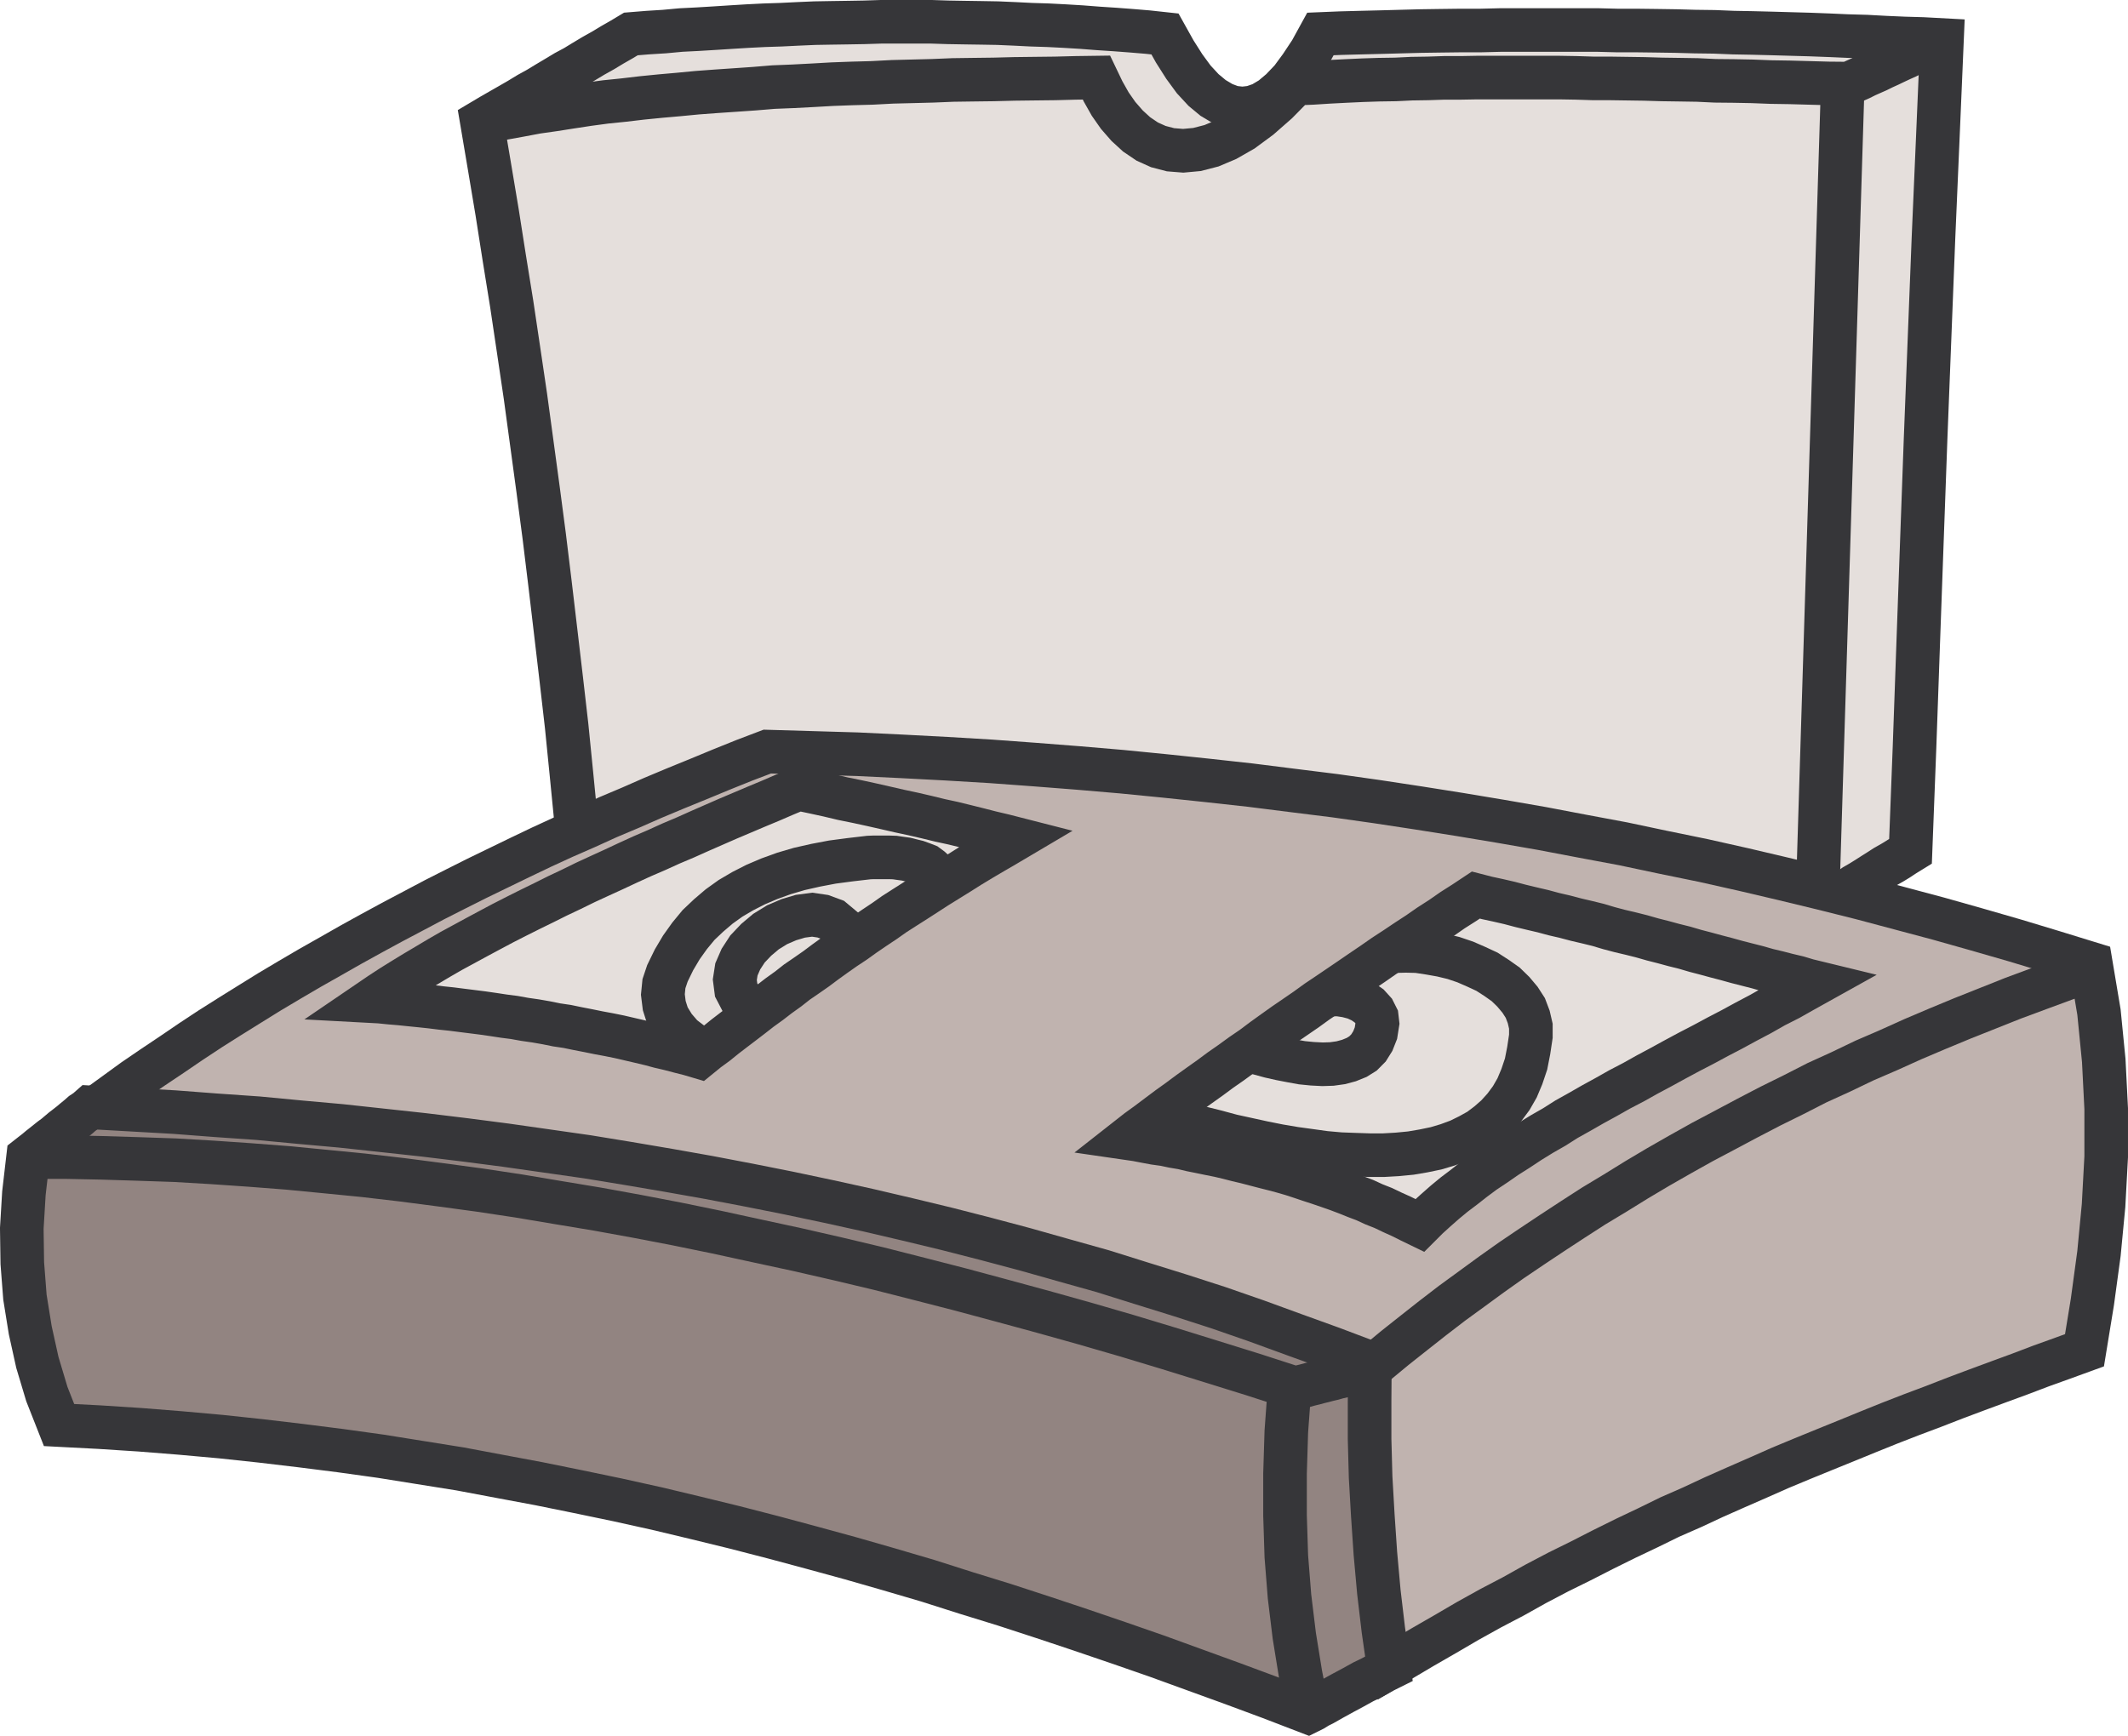 <svg xmlns="http://www.w3.org/2000/svg" width="170.434" height="139.065"><path fill="#e5dfdc" d="m46.528 69.695-.383-3.851-.379-3.856-.383-3.828-.441-3.836-.445-3.789-.45-3.812-.46-3.77-.493-3.75-.507-3.742-.504-3.707-.551-3.727-.55-3.687-.595-3.684-.574-3.66-.61-3.645-.616-3.644.742-.441.742-.426.738-.422.766-.442.738-.449.766-.422.738-.449.742-.441.742-.446.743-.398.738-.45.742-.445.785-.44.739-.446.738-.422.742-.445 1.355-.11 1.317-.082 1.351-.125 1.317-.066 1.351-.082 1.336-.086 1.336-.082 1.336-.067 1.328-.043 1.336-.066 1.356-.059 1.312-.023 1.356-.02 1.312-.023 1.356-.043h4l1.336.043 1.336.024 1.351.02 1.313.022 1.359.06 1.312.065 1.352.043 1.313.067 1.359.082 1.355.105 1.313.086 1.351.102 1.313.11 1.36.148.78 1.398.766 1.207.758 1.035.785.848.762.633.785.468.785.297.781.086.762-.086.785-.273.785-.469.778-.656.808-.848.762-1.035.8-1.207.767-1.398 1.628-.067 1.63-.043 1.59-.039 1.585-.043 1.613-.043 1.586-.023 1.61-.02h1.59l1.566-.039h7.855l1.543.04h1.57l1.544.019 1.547.023 1.546.043 1.543.02 1.528.062 1.523.027 1.551.04 1.5.043 1.523.043 1.543.058 1.508.067 1.524.043 1.504.082 1.523.066 1.484.043 1.524.082-.336 7.879-.344 7.965-.316 8.043-.317 8.09-.297 8.195-.296 8.234-.293 8.258-.32 8.32-.489.301-.508.336-.488.297-.527.297-.489.316-.504.317-.492.316-.484.3-.508.294-.488.34-.508.3-.484.293-.493.34-.504.297-.488.34-.512.293-3.066-.106-3.09-.101-3.097-.11-3.047-.125-3.09-.109-3.074-.101-3.09-.11-3.09-.105-3.05-.082-3.09-.13-3.09-.105-3.07-.11-3.095-.1-3.047-.106-3.09-.129-3.097-.105-3.066-.102-3.075-.11-3.09-.109-3.07-.125-3.09-.105-3.05-.106-3.09-.105-3.09-.11-3.074-.082-3.07-.109-3.067-.125-3.094-.102-3.094-.105-3.05-.11-3.09-.105-3.09-.129"/><path fill="none" stroke="#363639" stroke-width="3.492" d="m46.528 69.695-.383-3.851-.379-3.856-.383-3.828-.441-3.836-.445-3.789-.45-3.812-.46-3.77-.493-3.75-.507-3.742-.504-3.707-.551-3.727-.55-3.687-.595-3.684-.574-3.66-.61-3.645-.616-3.644.742-.441.742-.426.738-.422.766-.442.738-.449.766-.422.738-.449.742-.441.742-.446.743-.398.738-.45.742-.445.785-.44.739-.446.738-.422.742-.445 1.355-.11 1.317-.082 1.351-.125 1.317-.066 1.351-.082 1.336-.086 1.336-.082 1.336-.067 1.328-.043 1.336-.066 1.356-.059 1.312-.023 1.356-.02 1.312-.023 1.356-.043h4l1.336.043 1.336.023 1.351.02 1.313.023 1.359.059 1.312.066 1.352.043 1.313.067 1.359.082 1.355.105 1.313.086 1.351.102 1.313.11 1.36.148.78 1.398.766 1.207.758 1.035.785.848.762.633.785.468.785.297.781.086.762-.086.785-.273.785-.469.778-.656.808-.848.762-1.035.8-1.207.767-1.398 1.628-.067 1.63-.043 1.59-.039 1.585-.043 1.613-.043 1.586-.023 1.61-.02h1.59l1.566-.039h7.855l1.543.04h1.57l1.544.019 1.547.023 1.546.043 1.543.02 1.528.062 1.523.028 1.551.039 1.5.043 1.523.043 1.543.058 1.508.067 1.524.043 1.504.082 1.523.066 1.484.043 1.524.082-.336 7.879-.344 7.965-.316 8.043-.317 8.09-.297 8.195-.296 8.234-.293 8.258-.32 8.32-.489.301-.508.336-.488.297-.527.297-.489.316-.504.317-.492.316-.484.3-.508.294-.488.34-.508.3-.484.293-.493.34-.504.297-.488.34-.512.293-3.066-.106-3.09-.101-3.097-.11-3.047-.125-3.09-.109-3.074-.101-3.09-.11-3.09-.105-3.05-.082-3.09-.13-3.09-.105-3.07-.11-3.095-.1-3.047-.106-3.09-.129-3.097-.105-3.066-.102-3.075-.11-3.09-.109-3.07-.125-3.09-.105-3.05-.106-3.09-.105-3.09-.11-3.074-.082-3.07-.109-3.067-.125-3.094-.102-3.094-.105-3.05-.11-3.09-.105zm0 0"/><path fill="none" stroke="#363639" stroke-width="3.492" d="m39.071 9.707 1.297-.25 1.293-.234 1.351-.254 1.356-.192 1.336-.21 1.418-.216 1.394-.187 1.446-.148 1.46-.172 1.461-.145 1.461-.129 1.504-.144 1.48-.11 1.544-.105 1.527-.106 1.563-.129 1.546-.062 1.57-.082 1.587-.09 1.57-.058 1.605-.043 1.633-.086 1.59-.04 1.629-.042 1.629-.067 1.652-.023 1.61-.02 1.652-.043 1.629-.02 1.656-.019 1.645-.043 1.652-.023.527 1.101.575 1.02.636.91.72.824.76.696.848.574.891.402.973.254 1.02.082 1.1-.102 1.165-.3 1.203-.508 1.293-.738 1.355-1 1.399-1.227 1.48-1.504 1.36-.058 1.355-.086 1.309-.067 1.336-.062 1.312-.043 1.336-.02 1.29-.062 1.308-.02 1.297-.043h1.332l1.293-.023h6.61l1.35.023 1.356.043h1.336l2.75.04 1.418.042 1.402.02 1.438.023 1.418.067 1.504.015 1.46.028 1.505.058 1.527.024 1.543.043 1.562.043 1.59.015.469-.21.465-.208.469-.234.484-.215.426-.188.465-.23.484-.219.469-.226.46-.215.47-.211.468-.234.465-.208.465-.234.465-.215.488-.21.465-.235m-7.961 4.003-2.012 65.009"/><path fill="#c0b3af" d="m7.735 88.71 1.484-1.077 1.48-1.078 1.528-1.043 1.547-1.036 1.52-1.035 1.546-1.02 1.567-.991 1.57-.977 1.606-.996 1.629-.969 1.593-.933 1.649-.934 1.633-.93 1.648-.91 1.676-.91 1.695-.895 1.672-.886 1.71-.867 1.696-.852 3.477-1.687 1.734-.829 1.758-.808 1.777-.778 1.778-.808 1.804-.762 1.778-.781 1.82-.762 1.82-.742 1.84-.762 1.844-.742 1.84-.7 3.625.106 3.597.106 3.582.172 3.555.187 3.535.211 3.516.258 3.492.273 3.477.297 3.449.34 3.43.36 3.433.378 3.383.426 3.39.422 3.325.469 3.347.508 3.325.527 3.3.55 3.282.571 3.242.617 3.262.61 3.214.68 3.2.656 3.199.718 3.156.742 3.153.762 3.136.785 3.11.828 3.09.825 3.07.867 3.074.887 3.023.914 3.032.933.652 3.89.383 3.876.195 3.86v3.85l-.21 3.9-.368 3.85-.527 3.876-.633 3.875-1.738.633-1.715.617-1.715.652-1.738.637-1.73.64-1.74.653-1.737.676-1.758.66-1.739.676-1.734.699-1.758.719-1.734.703-1.758.718-1.777.739-1.762.78-1.754.767-1.762.78-1.777.829-1.781.781-1.778.871-1.777.844-1.797.89-1.781.91-1.8.888-1.821.957-1.781.996-1.82.953-1.821 1.011-1.82 1.063-1.84 1.059-1.82 1.078-1.844 1.125-3.2-1.418-3.214-1.422-3.2-1.418-3.199-1.438-3.215-1.402-3.199-1.437-3.199-1.395-3.215-1.445-6.398-2.836-3.215-1.414-3.2-1.446-3.195-1.394-3.218-1.442-3.2-1.398-3.195-1.437-3.223-1.403-3.191-1.433-3.2-1.442-3.222-1.398-3.199-1.438-3.191-1.402-3.223-1.438-3.2-1.394-3.19-1.445-3.18-1.418-3.243-1.414-3.195-1.418-3.176-1.422-3.199-1.418-3.215-1.418-3.199-1.422"/><path fill="none" stroke="#363639" stroke-width="3.492" d="m7.735 88.71 1.484-1.077 1.48-1.078 1.528-1.043 1.547-1.036 1.52-1.035 1.546-1.02 1.567-.991 1.57-.977 1.606-.996 1.629-.969 1.593-.933 1.649-.934 1.633-.93 1.648-.91 1.676-.91 1.695-.895 1.672-.886 1.71-.867 1.696-.852 3.477-1.687 1.734-.829 1.758-.808 1.777-.778 1.778-.808 1.804-.762 1.778-.781 1.82-.762 1.82-.742 1.84-.762 1.844-.742 1.84-.7 3.625.106 3.597.106 3.582.172 3.555.187 3.535.211 3.516.258 3.492.273 3.477.297 3.449.34 3.43.36 3.433.378 3.383.426 3.39.422 3.325.469 3.347.508 3.325.527 3.3.55 3.282.571 3.242.617 3.262.61 3.214.68 3.2.656 3.199.718 3.156.742 3.153.762 3.136.785 3.11.828 3.09.825 3.07.867 3.074.887 3.023.914 3.032.933.652 3.89.383 3.876.195 3.86v3.85l-.21 3.9-.368 3.85-.527 3.876-.633 3.875-1.738.633-1.715.617-1.715.652-1.738.637-1.73.64-1.74.653-1.737.676-1.758.66-1.739.676-1.734.699-1.758.719-1.734.703-1.758.718-1.777.739-1.762.78-1.754.767-1.762.78-1.777.829-1.781.781-1.778.871-1.777.844-1.797.89-1.781.91-1.8.888-1.821.957-1.781.996-1.82.953-1.821 1.011-1.82 1.063-1.84 1.059-1.82 1.078-1.844 1.125-3.2-1.418-3.214-1.422-3.2-1.418-3.199-1.438-3.215-1.402-3.199-1.437-3.199-1.395-3.215-1.445-6.398-2.836-3.215-1.414-3.2-1.446-3.195-1.394-3.218-1.442-3.2-1.398-3.195-1.437-3.223-1.403-3.191-1.433-3.2-1.442-3.222-1.398-3.199-1.438-3.191-1.402-3.223-1.438-3.2-1.394-3.19-1.445-3.18-1.418-3.243-1.414-3.195-1.418-3.176-1.422-3.199-1.418-3.215-1.418zm0 0"/><path fill="#928481" d="m2.25 92.695.298-.234.335-.258.301-.254.293-.23.317-.254.32-.254.32-.235.297-.253.297-.25.336-.258.3-.235.294-.25.34-.277.292-.258.344-.226.293-.258 3.367.191 3.387.192 3.328.254 3.364.234 3.324.316 3.304.297 3.325.36 3.3.359 3.309.402 3.281.426 3.239.461 3.28.469 3.243.531 3.238.55 3.219.571 3.215.613 3.2.637 3.198.676 3.157.695 3.171.742 3.157.762 3.156.809 3.11.828 3.14.887 3.09.867 3.113.976 3.066.953 3.075.993 3.047 1.058 3.03 1.106 3.024 1.093 3.031 1.145-.023 3.074v3.047l.082 3.05.176 3.071.207 3.05.277 3.071.36 3.047.445 3.094-.422.21-.406.231-.38.211-.425.215-.398.191-.426.235-.379.21-.426.231-.398.211-.383.211-.426.234-.379.215-.406.23-.422.212-.379.234-.426.211-3.027-1.164-3.031-1.125-3.024-1.098-3.03-1.101-3.048-1.059-3.05-1.039-3.047-1.016-3.051-.996-3.09-.953-3.05-.972-3.095-.91-3.09-.887-3.113-.852-3.066-.824-3.117-.805-3.114-.761-3.109-.743-3.156-.699-3.133-.652-3.137-.637-3.175-.594-3.153-.593-6.351-1.016-3.2-.445-3.18-.403-3.234-.383-3.18-.34-3.238-.292-3.242-.258-3.258-.211-3.238-.168-.976-2.477-.762-2.543-.57-2.578-.426-2.648-.211-2.73-.04-2.782.169-2.812.336-2.899"/><path fill="none" stroke="#363639" stroke-width="3.492" d="m2.25 92.695.298-.234.335-.258.301-.254.293-.23.317-.254.32-.254.32-.235.297-.253.297-.25.336-.258.3-.235.294-.25.34-.277.292-.258.344-.226.293-.258 3.367.191 3.387.192 3.328.254 3.364.234 3.324.316 3.304.297 3.325.36 3.3.359 3.309.402 3.281.426 3.239.461 3.28.469 3.243.531 3.238.55 3.219.571 3.215.613 3.2.637 3.198.676 3.157.695 3.171.742 3.157.762 3.156.809 3.11.828 3.14.887 3.09.867 3.113.976 3.066.953 3.075.993 3.047 1.058 3.03 1.106 3.024 1.093 3.031 1.145-.023 3.074v3.047l.082 3.05.176 3.071.207 3.05.277 3.071.36 3.047.445 3.094-.422.21-.406.231-.38.211-.425.215-.398.191-.426.235-.379.21-.426.231-.398.211-.383.211-.426.234-.379.215-.406.23-.422.212-.379.234-.426.211-3.027-1.164-3.031-1.125-3.024-1.098-3.03-1.101-3.048-1.059-3.05-1.039-3.047-1.016-3.051-.996-3.09-.953-3.05-.972-3.095-.91-3.09-.887-3.113-.852-3.066-.824-3.117-.805-3.114-.761-3.109-.743-3.156-.699-3.133-.652-3.137-.637-3.175-.594-3.153-.593-6.351-1.016-3.2-.445-3.18-.403-3.234-.383-3.18-.34-3.238-.292-3.242-.258-3.258-.211-3.238-.168-.976-2.477-.762-2.543-.57-2.578-.426-2.648-.211-2.73-.04-2.782.169-2.812zm0 0"/><path fill="none" stroke="#363639" stroke-width="3.492" d="M2.25 92.695h2.923l2.921.059 2.946.09 2.965.101 3.007.176 3.008.207 3.024.234 3.03.293 3.048.301 3.093.36 3.09.402 3.114.422 3.113.469 3.133.527 3.175.527 3.157.574 3.199.614 3.195.656 3.219.7 3.215.694 3.265.747 3.282.78 3.258.829 3.28.844 3.31.89 3.343.91 3.324.93 3.368.977 3.343 1.011 3.367 1.043 3.391 1.055 3.406 1.102.403-.125.363-.086.379-.106.36-.086.382-.105.36-.086.382-.102.36-.082.379-.109.359-.082.383-.11.36-.081.382-.11.36-.086.402-.105.34-.082m-6.438 1.543-.254 3.457-.105 3.383v3.347l.105 3.281.254 3.2.383 3.152.504 3.113.593 3.032m5.485-27.977 1.484-1.227 1.524-1.207 1.5-1.183 1.547-1.188 1.57-1.144 1.586-1.16 1.586-1.125 1.629-1.102 1.656-1.102 1.652-1.082 1.672-1.078 1.719-1.035 1.71-1.058 1.716-1.02 1.777-1.016 1.781-.996 1.801-.953 1.82-.969 1.84-.957 1.844-.91 1.863-.953 1.903-.867 1.906-.914 1.953-.844 1.922-.867 1.996-.848 1.988-.824 2.035-.809 2.008-.8 2.055-.762 2.074-.766 2.098-.738"/><path fill="#e5dfdc" d="m29.633 80.2.844-.575.91-.594.91-.566.934-.57.93-.551.996-.594.996-.574 2.031-1.102 1.063-.57 1.035-.551 1.078-.55 1.102-.552 1.078-.527 1.101-.55 1.125-.532 1.121-.55 1.145-.528 1.121-.512 1.125-.527 1.164-.531 1.125-.485 1.16-.527 1.164-.492 1.125-.504 1.16-.508 1.125-.492 1.145-.485 1.14-.484 1.126-.469 1.12-.484 1.126-.469 1.203.254 1.187.258 1.145.273 1.16.235 1.168.254 1.121.254 1.102.253 1.101.235 1.078.25 1.059.258 1.062.23 1.036.254 1.02.254.991.254.996.234.993.254-.93.55-.95.552-.933.55-.91.551-.871.551-.887.55-.89.552-.848.55-.848.547-.867.551-.828.531-.781.551-.825.55-.808.552-.762.547-.8.53-.786.552-.762.55-.742.555-.785.547-.742.508-.695.547-.766.55-.695.536-.762.55-.7.547-.718.55-.7.532-.718.551-.68.55-.722.528-.676.55-.785-.233-.762-.192-.8-.21-.806-.188-.785-.211-.808-.192-.824-.191-.82-.191-.829-.168-.828-.153-.824-.168-.867-.168-.829-.172-.843-.125-.828-.168-.848-.148-.871-.125-.844-.152-.824-.106-.848-.129-.867-.125-.828-.105-.848-.106-.824-.105-.824-.086-.852-.106-.8-.085-.829-.082-.824-.086-.805-.067-.804-.082-.782-.043"/><path fill="none" stroke="#363639" stroke-width="3.492" d="m29.633 80.2.844-.575.91-.594.91-.566.934-.57.93-.551.996-.594.996-.574 2.031-1.102 1.063-.57 1.035-.551 1.078-.55 1.102-.552 1.078-.527 1.101-.55 1.125-.532 1.121-.55 1.145-.528 1.121-.512 1.125-.527 1.164-.531 1.125-.485 1.16-.527 1.164-.492 1.125-.504 1.16-.508 1.125-.492 1.145-.485 1.14-.484 1.126-.469 1.12-.484 1.126-.469 1.203.254 1.187.258 1.145.273 1.16.235 1.168.254 1.121.254 1.102.253 1.101.235 1.078.25 1.059.258 1.062.23 1.036.254 1.02.254.991.254.996.234.993.254-.93.55-.95.552-.933.55-.91.551-.871.551-.887.55-.89.552-.848.55-.848.547-.867.551-.828.531-.781.551-.825.55-.808.552-.762.547-.8.53-.786.552-.762.55-.742.555-.785.547-.742.508-.695.547-.766.55-.695.536-.762.55-.7.547-.718.55-.7.532-.718.551-.68.55-.722.528-.676.55-.785-.233-.762-.192-.8-.21-.806-.188-.785-.211-.808-.192-.824-.191-.82-.191-.829-.168-.828-.153-.824-.168-.867-.168-.829-.172-.843-.125-.828-.168-.848-.148-.871-.125-.844-.152-.824-.106-.848-.129-.867-.125-.828-.105-.848-.106-.824-.105-.824-.086-.852-.106-.8-.085-.829-.083-.824-.085-.805-.067-.804-.082zm0 0"/><path fill="#e5dfdc" d="m90.34 91.191.786-.617.82-.594.809-.609.824-.617.828-.594.82-.61.828-.593.868-.617.828-.614.847-.59.848-.617.867-.593.844-.633.851-.613.868-.618.867-.593.887-.61.851-.617.887-.594.91-.617.867-.59.895-.613.91-.617.91-.633.91-.594.91-.61.91-.593.887-.617.953-.613.91-.633.934-.594.93-.617.91.234.89.192.91.21.872.231.91.219.887.207.867.234.91.211.89.235.887.207.871.214.848.254.887.235.894.21.844.212.89.254.844.214.848.23.867.216.852.25.824.215.848.23.824.215.828.23.824.211.828.211.825.235.804.191.801.207.809.191.781.235.785.191-1.144.637-1.121.633-1.168.593-1.122.637-1.16.613-1.129.614-1.14.594-1.145.617-1.14.59-1.141.613-1.125.617-1.105.59-1.094.613-1.102.574-1.086.614-1.078.59-1.035.593-1.063.594-.972.617-.996.57-.996.614-.926.613-.938.594-.89.617-.887.59-.824.613-.785.617-.782.59-.742.613-.719.633-.656.594-.637.637-.742-.36-.718-.36-.743-.335-.718-.344-.743-.293-.738-.34-.723-.273-.738-.297-.722-.273-.739-.258-.742-.254-.719-.234-.742-.25-.719-.235-.742-.215-.719-.191-.746-.188-.718-.187-.743-.195-.718-.168-.743-.192-.718-.168-.742-.148-.72-.149-.741-.148-.72-.172-.741-.125-.696-.148-.765-.106-.696-.129-.765-.148-.696-.102"/><path fill="none" stroke="#363639" stroke-width="3.492" d="m90.34 91.191.786-.617.82-.594.809-.609.824-.617.828-.594.82-.61.828-.593.868-.617.828-.614.847-.59.848-.617.867-.593.844-.633.851-.613.868-.618.867-.593.887-.61.851-.617.887-.594.91-.617.867-.59.895-.613.91-.617.91-.633.91-.594.91-.61.91-.593.887-.617.953-.613.91-.633.934-.594.93-.617.91.234.89.192.91.21.872.231.91.219.887.207.867.234.91.211.89.235.887.207.871.214.848.254.887.235.894.21.844.212.89.254.844.214.848.23.867.216.852.25.824.215.848.23.824.215.828.23.824.211.828.211.825.235.804.191.801.207.809.191.781.235.785.191-1.144.637-1.121.633-1.168.593-1.122.637-1.16.613-1.129.614-1.14.594-1.145.617-1.14.59-1.141.613-1.125.617-1.105.59-1.094.613-1.102.574-1.086.614-1.078.59-1.035.593-1.063.594-.972.617-.996.57-.996.614-.926.613-.938.594-.89.617-.887.59-.824.613-.785.617-.782.59-.742.613-.719.633-.656.594-.637.637-.742-.36-.718-.36-.743-.335-.718-.344-.743-.293-.738-.34-.723-.273-.738-.297-.722-.273-.739-.258-.742-.254-.719-.234-.742-.25-.719-.235-.742-.215-.719-.191-.746-.188-.718-.187-.743-.195-.718-.168-.743-.192-.718-.168-.742-.148-.72-.149-.741-.148-.72-.172-.741-.125-.696-.148-.765-.106-.696-.129-.765-.148zM56.626 84.2l-1.121-.524-.868-.66-.656-.762-.504-.824-.277-.871-.11-.887.086-.867.278-.829.527-1.082.59-.996.66-.925.719-.872.808-.765.844-.719.91-.652.977-.574 1.035-.528 1.102-.469 1.164-.421 1.226-.36 1.313-.297 1.336-.254 1.441-.191 1.48-.172.36-.015h1.27l.449.015.46.067.45.062.422.106.445.109.402.144.38.149.316.234.277.254.258.277.168.293.105.36"/><path fill="none" stroke="#363639" stroke-width="3.492" d="m67.852 75.074-.488-.828-.656-.547-.805-.297-.852-.125-.949.125-.93.278-.933.402-.887.547-.785.66-.7.738-.527.809-.359.824-.129.828.106.82.422.81.703.741m32.312 8.403 1.246.382 1.227.36 1.25.336 1.27.316L98.66 91l1.25.273 1.27.278 1.253.25 1.27.215 1.226.168 1.203.167 1.23.11 1.165.043 1.164.039h1.125l1.098-.063 1.082-.105 1.011-.172 1-.207.93-.277.91-.336.828-.407.801-.445.727-.55.676-.594.609-.676.55-.742.47-.82.382-.91.336-1 .211-1.079.172-1.144v-.805l-.172-.742-.273-.72-.422-.655-.535-.637-.61-.594-.718-.508-.786-.507-.867-.403-.87-.379-.934-.316-.97-.234-.976-.172-.953-.145-.93-.023-.957.023"/><path fill="none" stroke="#363639" stroke-width="3.492" d="m99.993 84.137.87.257.845.23.851.192.867.168.844.153.828.082.825.043.742-.024.718-.101.657-.176.617-.25.508-.317.441-.445.344-.55.25-.633.125-.786-.059-.511-.234-.465-.383-.422-.527-.363-.594-.274-.656-.172-.657-.101h-.636"/></svg>
